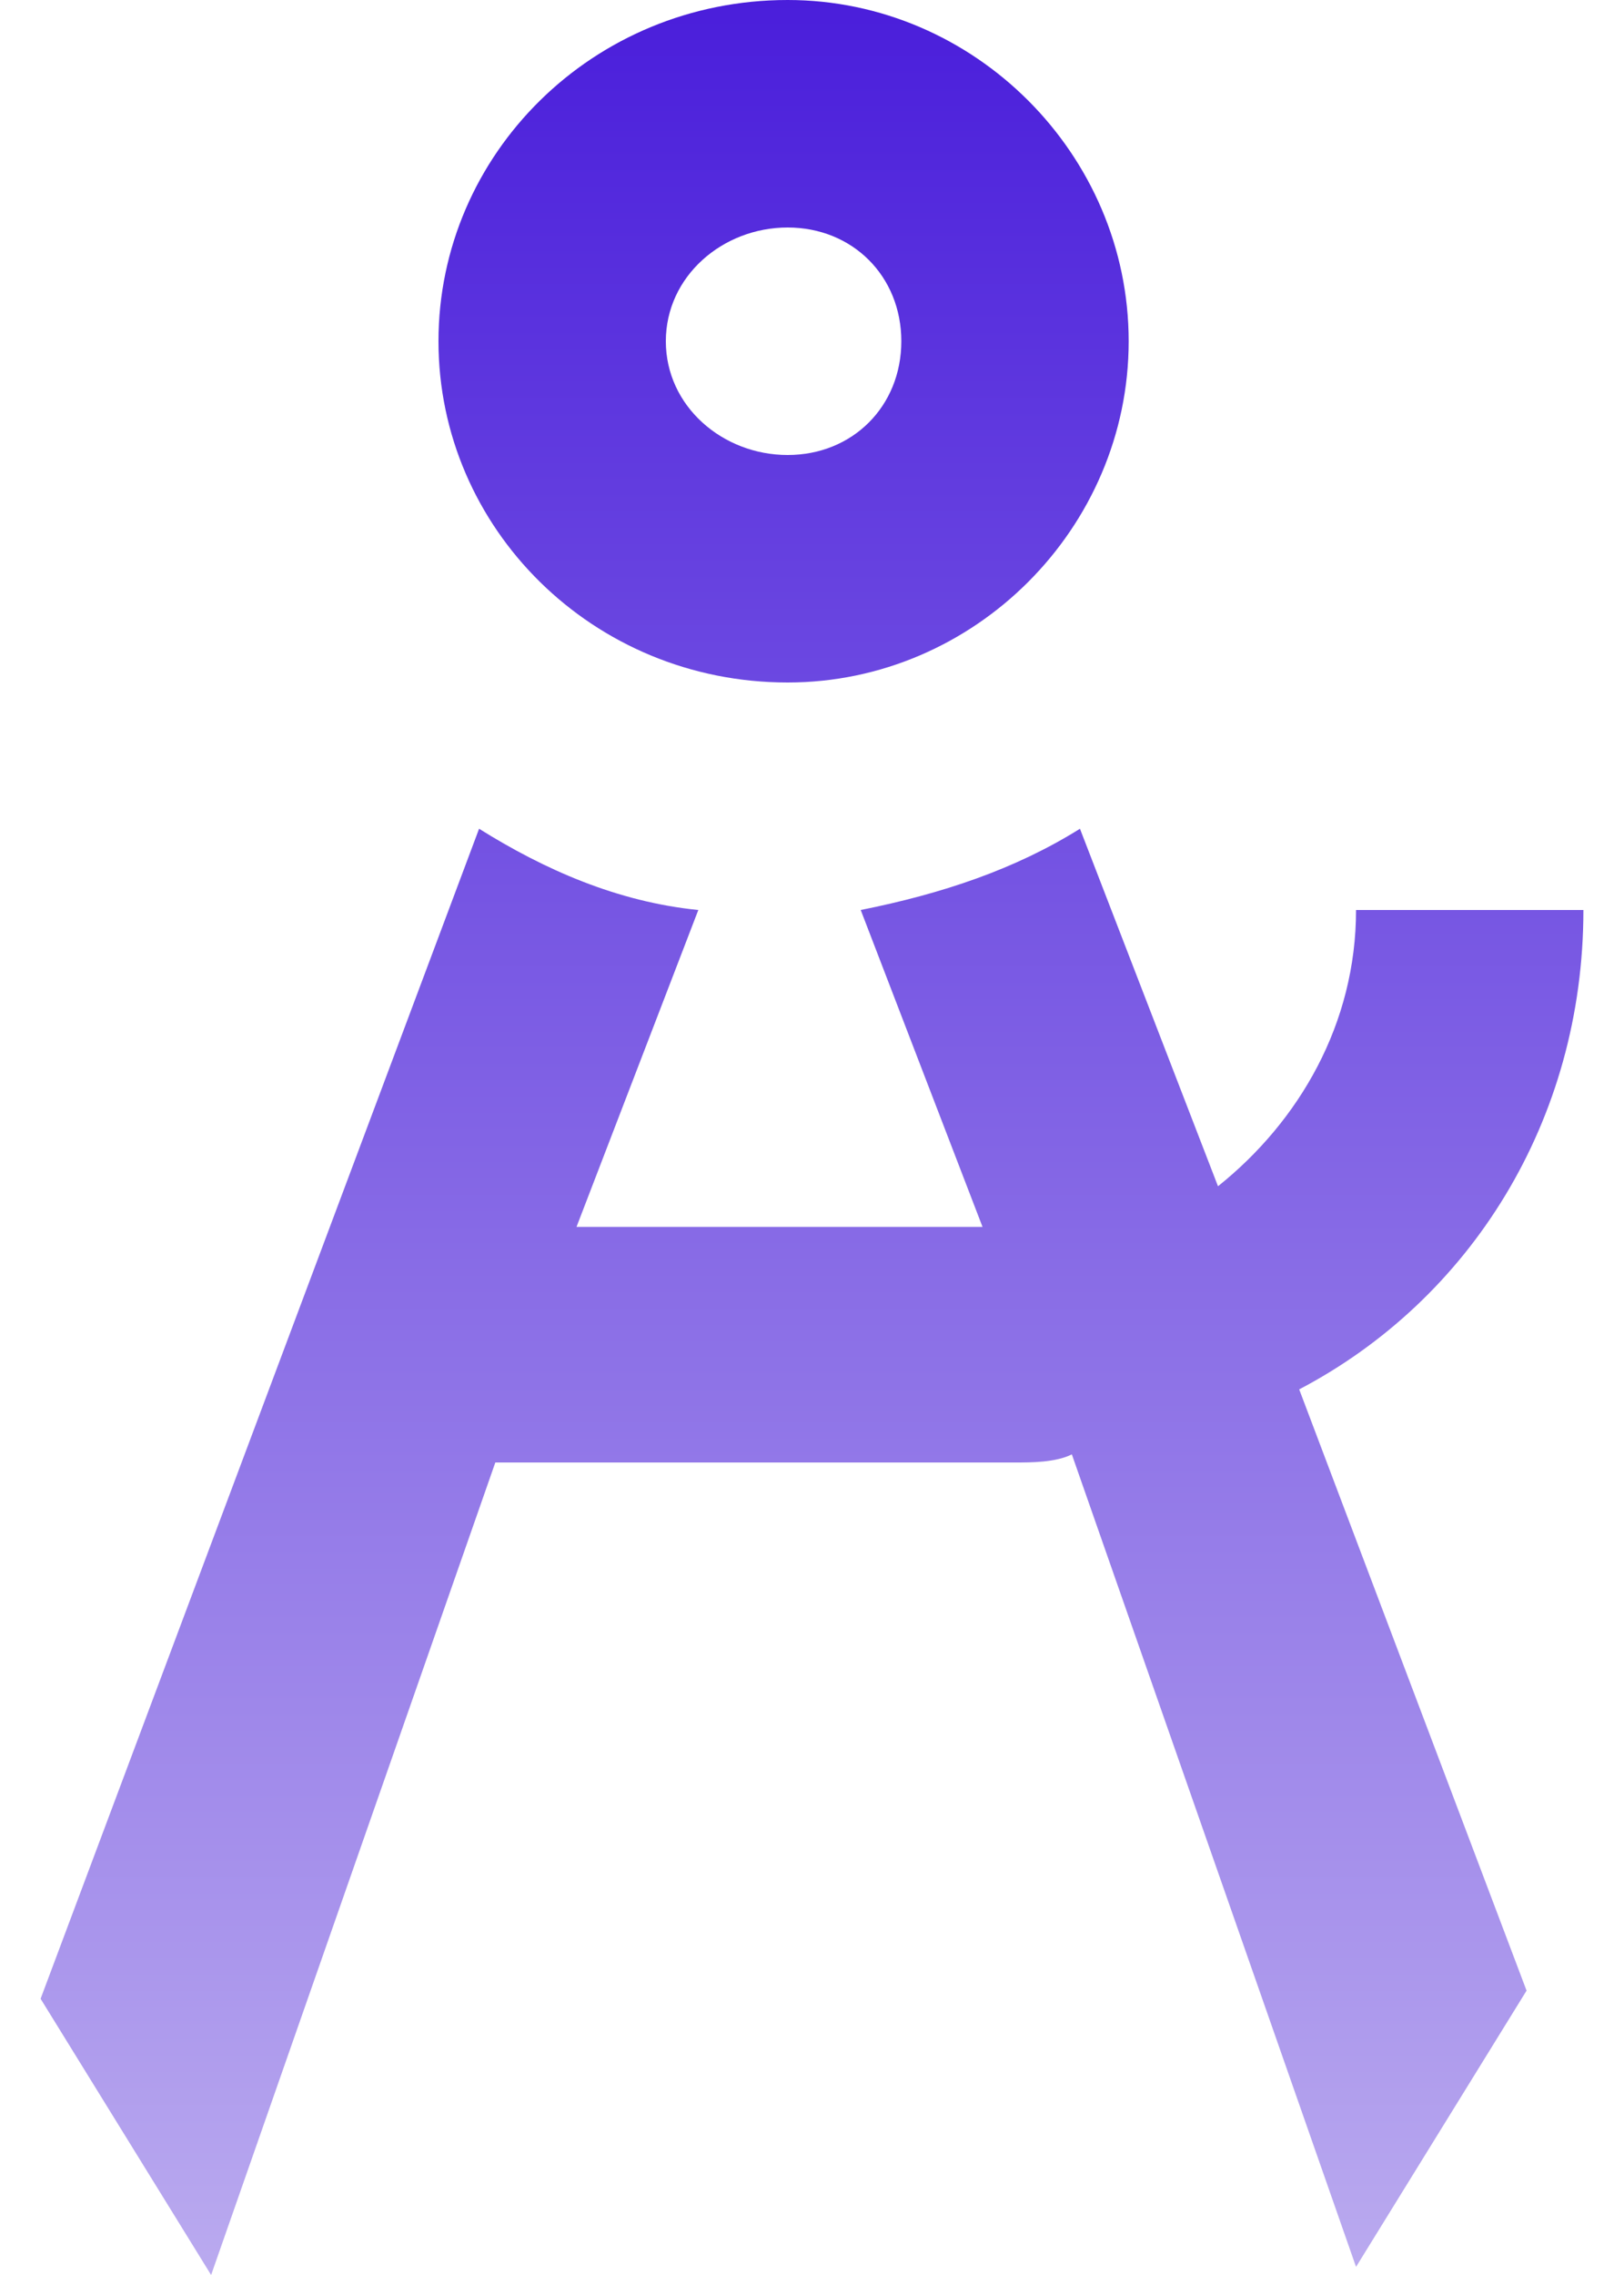 <svg xmlns="http://www.w3.org/2000/svg" xmlns:xlink="http://www.w3.org/1999/xlink" width="20" id="Layer_1" x="0px" y="0px" viewBox="0 0 19 28" style="enable-background:new 0 0 19 28;" xml:space="preserve"> 
	<style type="text/css"> .st0{fill:url(#SVGID_1_);} </style> 
	<g> <g> 
<linearGradient id="SVGID_1_" gradientUnits="userSpaceOnUse" x1="11.26" y1="191.769" x2="11.26" y2="163.77" gradientTransform="matrix(1 0 0 1 -1.759 -163.77)"> 
<stop offset="0" style="stop-color:#baaaef"/> <stop offset="1" style="stop-color:#4a1edb"/> </linearGradient> 
<path class="st0" d="M9.2,8.4c2.3,0,4.2-1.9,4.2-4.2c0-2.3-1.9-4.2-4.2-4.2C6.8,0,4.9,1.9,4.9,4.2C4.9,6.5,6.8,8.4,9.2,8.4z M9.2,2.8c0.8,0,1.4,0.6,1.4,1.4c0,0.8-0.6,1.4-1.4,1.4C8.4,5.6,7.7,5,7.7,4.2C7.7,3.4,8.4,2.8,9.2,2.8z M19,11.2h-2.8 c0,1.4-0.7,2.6-1.7,3.4l-1.7-4.4c-0.8,0.5-1.7,0.8-2.7,1l1.5,3.9h-5l1.5-3.9c-1-0.1-1.9-0.5-2.7-1L0,24.6L2.1,28l3.5-10H12 c0.2,0,0.5,0,0.7-0.1l3.5,10l2.1-3.4l-2.8-7.4C17.6,16,19,13.8,19,11.2z"/> 
</g> </g> 
</svg>